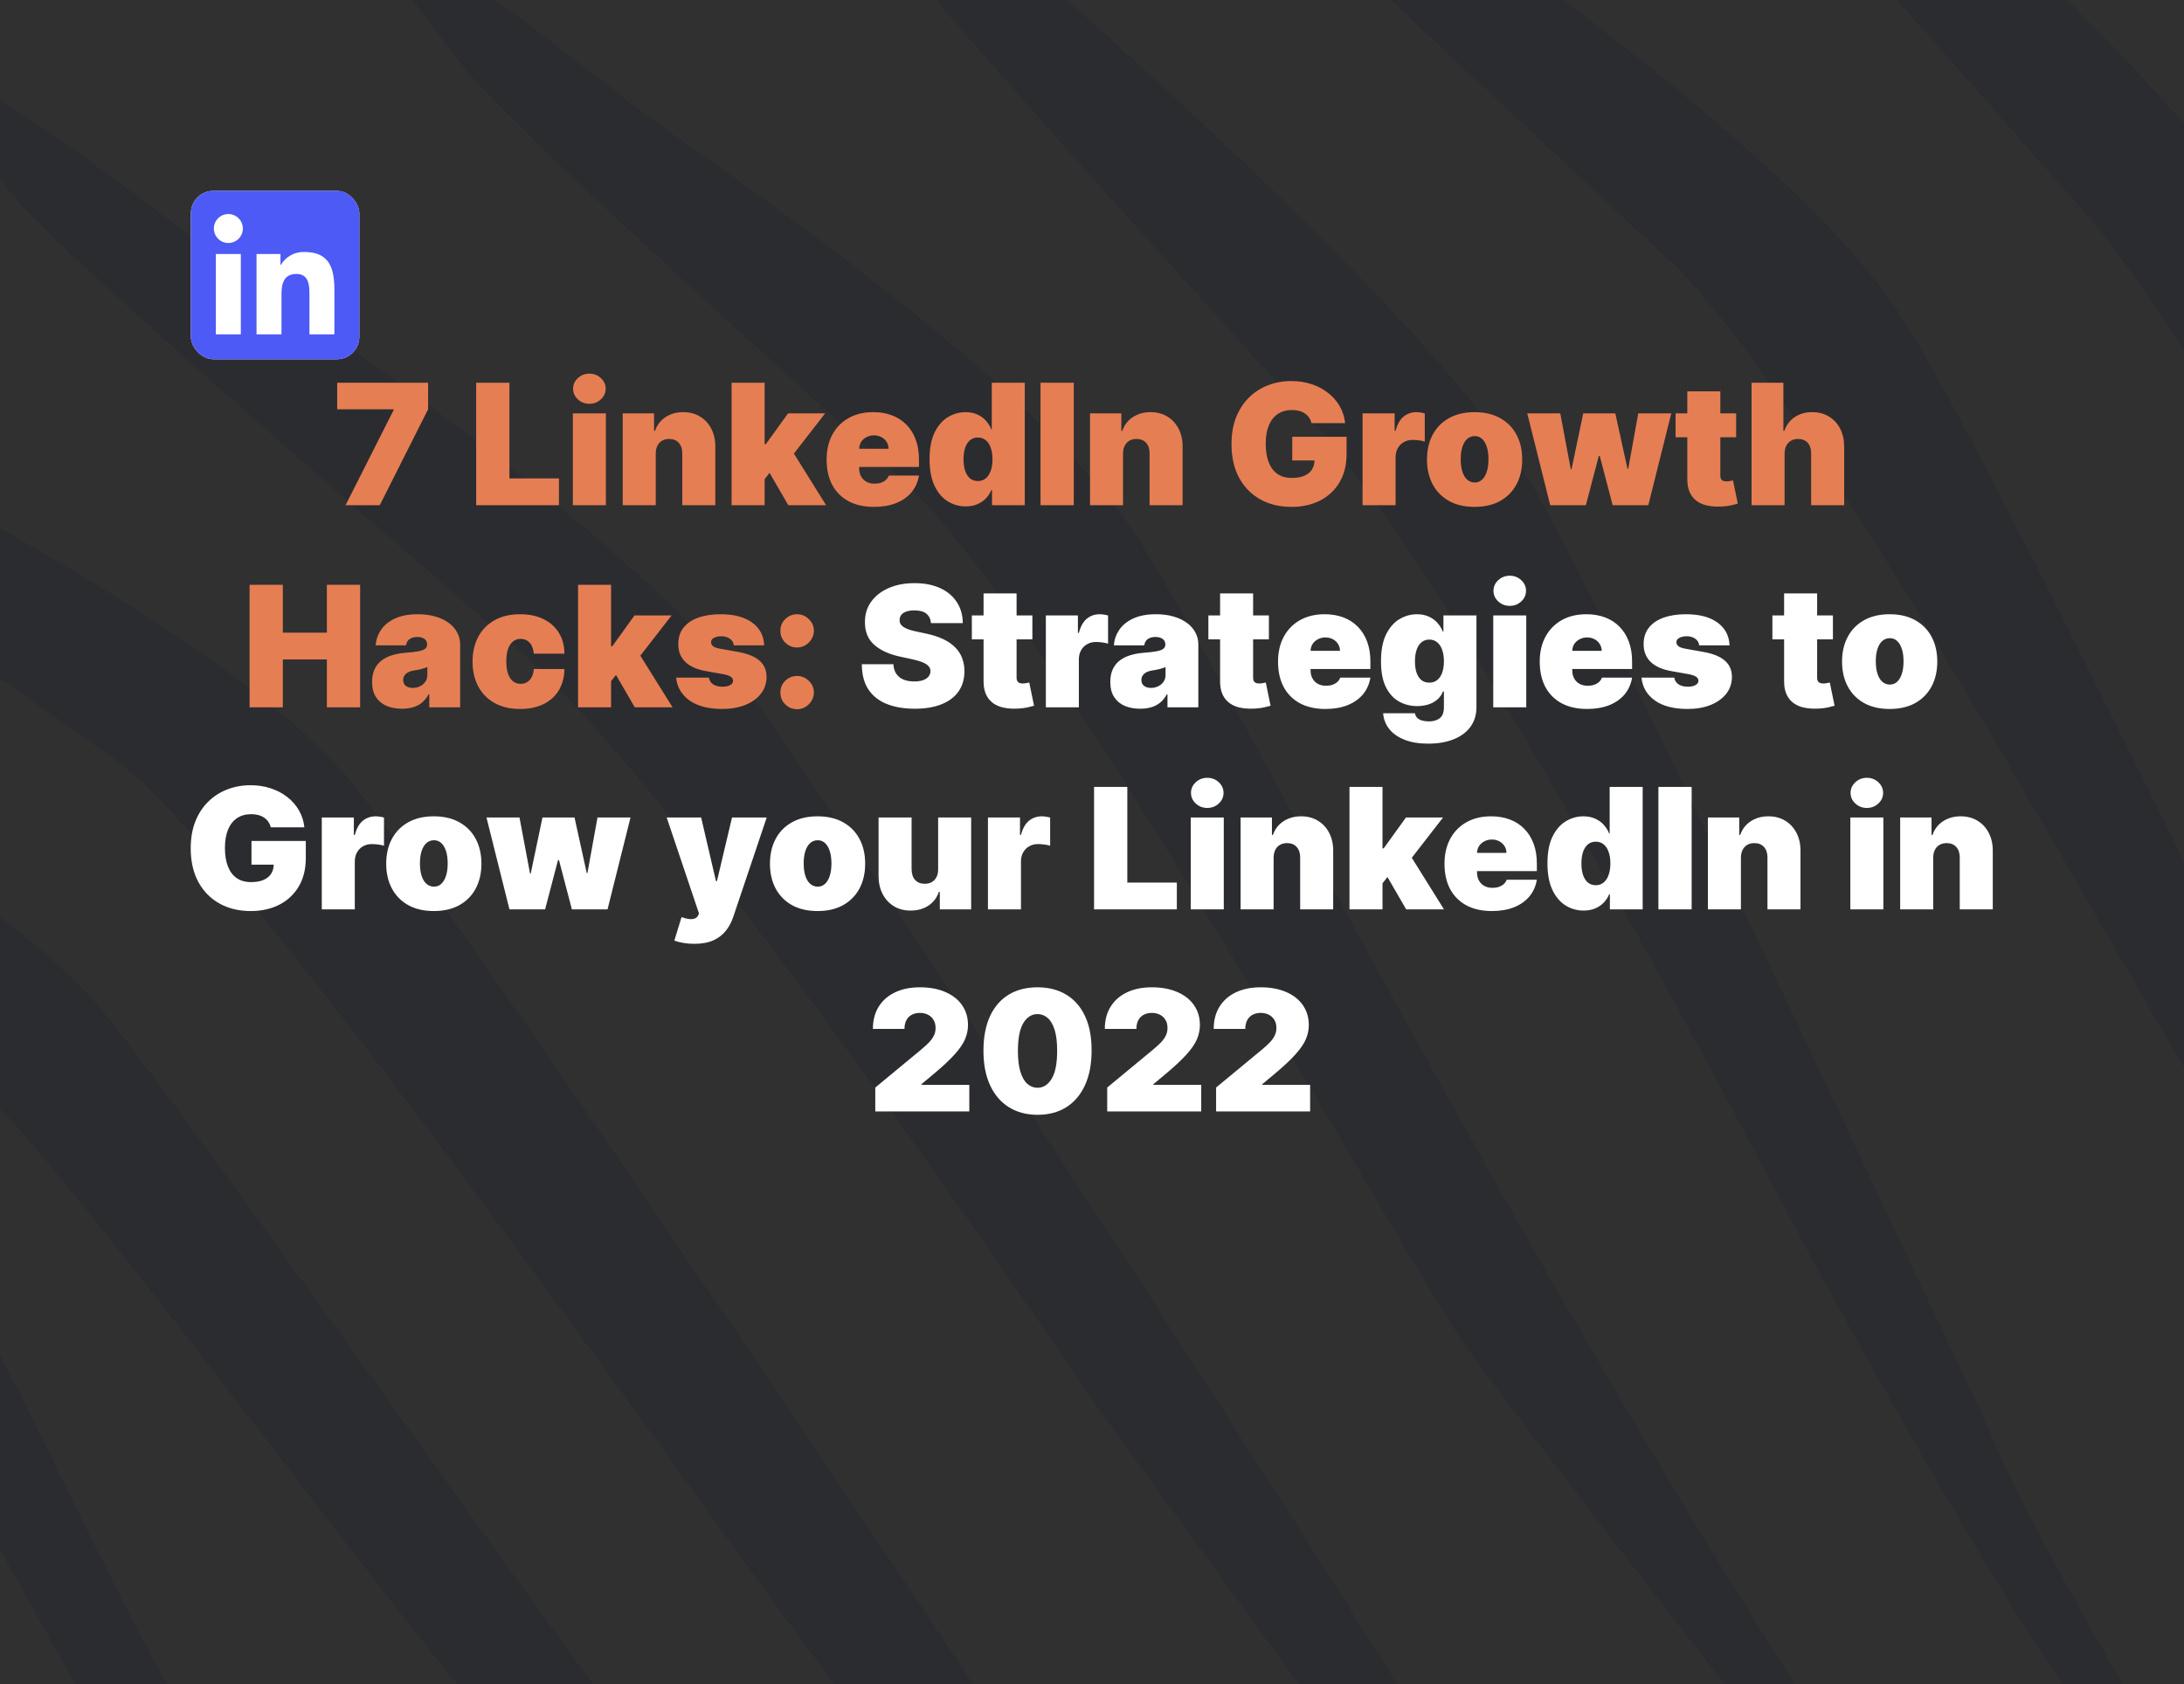 <svg width="389" height="300" viewBox="0 0 389 300" fill="none" xmlns="http://www.w3.org/2000/svg">
<g clip-path="url(#clip0_13_36)">
<rect width="389" height="300" fill="black" fill-opacity="0.81"/>
<path fill-rule="evenodd" clip-rule="evenodd" d="M359.062 23.983L359.068 23.99C363.601 29.121 367.698 33.759 371.078 37.602C377.298 44.675 385.063 56.041 393.411 69.505V27.028C383.579 15.496 371.606 3.188 360.171 -8L330.906 -8C340.575 3.058 350.555 14.354 359.019 23.935L359.039 23.958L359.053 23.974L359.06 23.981L359.062 23.983ZM92.316 115.69C88.516 112.369 83.911 108.365 78.816 103.934C50.974 79.721 8.492 42.777 2.612 35.136C0.275 32.368 -1.741 29.904 -3.46 27.72L-3.46 15.794C5.759 20.946 20.357 31.845 28.43 37.873C30.445 39.377 32.053 40.578 33.071 41.31C34.687 42.474 37.218 44.236 40.446 46.482L40.45 46.485L40.45 46.485L40.45 46.485C62.12 61.566 115.14 98.464 132.989 122.733C147.043 141.842 227.449 264.769 251.879 305L235.083 305C232.108 301.208 196.257 251.831 194.715 249.583C176.727 223.191 119.346 139.306 92.316 115.69ZM16.766 178.333C11.861 172.84 4.754 166.811 -3.513 160.655L-3.513 193.825C7.55 204.594 30.778 234.796 51.624 261.902C65.359 279.761 78.06 296.275 85.565 305L109.245 305C100.429 293.033 87.428 274.926 73.886 256.066L73.886 256.065C49.537 222.153 23.438 185.805 16.766 178.333ZM-4 234.728L-4 268.864L16.176 305H33.11C28.206 298.413 19.621 280.914 11.731 264.831C5.167 251.452 -0.916 239.052 -4 234.728ZM321.616 222.233C306.571 193.636 258.542 102.715 234.223 75.672C230.804 71.869 226.659 67.28 222.072 62.203C201.925 39.9 173.261 8.169 160.185 -7.766L181.521 -7.766C182.248 -7.073 182.858 -6.496 183.331 -6.059C184.812 -4.688 187.139 -2.6 190.106 0.061C210.013 17.916 258.722 61.605 273.856 88.075C284.145 106.072 314.003 169.331 335.053 213.931C342.565 229.845 348.955 243.384 352.934 251.642C358.94 266.651 370.875 287.449 376.979 298.085C379.13 301.834 380.557 304.32 380.745 304.846L371.107 304.846C360.131 292.345 325.396 229.364 321.616 222.233ZM176.707 305C147.427 261.186 74.365 152.436 61.13 137.615C46.998 121.789 18.857 104.614 -3.65 92.027L-3.65 118.212C-1.169 119.966 1.274 121.692 3.652 123.373L3.692 123.401L3.714 123.417L3.73 123.428L3.737 123.433C9.713 127.655 15.281 131.59 20.039 134.977C38.194 147.901 87.02 215.322 122.275 264.003L122.275 264.003L122.276 264.004L122.277 264.005C134.575 280.987 145.221 295.688 152.338 305L176.707 305ZM388.744 152.943L388.744 152.944C390.354 156.187 391.955 159.415 393.542 162.61L393.384 197.516C388.848 190.067 382.567 179.154 375.283 166.498C351.306 124.839 316.458 64.291 297.168 46.221C292.843 42.169 287.777 37.456 282.341 32.397L282.33 32.386L282.327 32.384C268.454 19.476 252.17 4.324 239.626 -7.801L267.944 -7.801C289.679 8.165 323.226 33.842 337.603 54.808C346.457 67.72 368.244 111.628 388.744 152.943ZM145.429 71.558C150.919 76.553 156.036 81.207 160.404 85.208C179.873 103.038 215.322 163.149 239.712 204.508C248.567 219.523 255.965 232.067 260.61 239.218C263.328 243.373 304.453 296.938 311.08 304.846L322.783 304.846C284.74 245.535 252.456 185.996 229.961 144.509C216.472 119.632 206.503 101.247 200.922 93.292C184.332 69.648 142.88 40.219 122.371 25.657C118.241 22.726 114.961 20.397 112.903 18.839C111.902 18.081 110.318 16.839 108.336 15.284C100.344 9.015 85.857 -2.347 76.754 -7.698L68.97 -7.766C70.173 -4.552 74.287 1.603 82.58 11.885C88.123 19.431 120.601 48.974 145.429 71.558Z" fill="#22232D" fill-opacity="0.32"/>
<g filter="url(#filter0_d_13_36)">
<g clip-path="url(#clip1_13_36)">
<rect x="18" y="18" width="30" height="30" rx="4" fill="white"/>
<path d="M43.561 43.562H39.116V36.6C39.116 34.94 39.087 32.803 36.804 32.803C34.489 32.803 34.135 34.612 34.135 36.48V43.561H29.69V29.246H33.957V31.202H34.017C34.887 29.715 36.505 28.826 38.227 28.89C42.732 28.89 43.563 31.853 43.563 35.709L43.561 43.562ZM24.674 27.289C23.25 27.289 22.095 26.135 22.094 24.71C22.094 23.285 23.249 22.13 24.673 22.13C26.098 22.13 27.253 23.285 27.253 24.709C27.253 25.393 26.982 26.049 26.498 26.533C26.015 27.017 25.358 27.289 24.674 27.289ZM26.897 43.562H22.447V29.246H26.897V43.562ZM45.777 18.002H20.213C19.005 17.988 18.015 18.956 18 20.164V45.835C18.014 47.044 19.005 48.012 20.213 48H45.777C46.988 48.015 47.983 47.046 48 45.835V20.163C47.983 18.952 46.988 17.984 45.777 18" fill="#4D5AF6"/>
</g>
</g>
<path d="M61.548 90L70.114 73.04V72.912H60.057V68.182H76.25V72.912L67.642 90H61.548ZM84.812 90V68.182H90.736V85.227H99.557V90H84.812ZM102.036 90V73.636H107.917V90H102.036ZM104.977 71.932C104.181 71.932 103.499 71.669 102.931 71.144C102.363 70.618 102.079 69.986 102.079 69.247C102.079 68.508 102.363 67.876 102.931 67.351C103.499 66.825 104.181 66.562 104.977 66.562C105.779 66.562 106.461 66.825 107.022 67.351C107.59 67.876 107.874 68.508 107.874 69.247C107.874 69.986 107.59 70.618 107.022 71.144C106.461 71.669 105.779 71.932 104.977 71.932ZM116.794 80.796V90H110.913V73.636H116.496V76.747H116.666C117.021 75.71 117.646 74.897 118.541 74.308C119.443 73.718 120.494 73.423 121.695 73.423C122.852 73.423 123.857 73.69 124.71 74.222C125.569 74.748 126.233 75.472 126.702 76.396C127.178 77.319 127.412 78.374 127.405 79.56V90H121.524V80.796C121.531 79.986 121.325 79.35 120.906 78.888C120.494 78.427 119.919 78.196 119.18 78.196C118.697 78.196 118.275 78.303 117.913 78.516C117.558 78.722 117.284 79.02 117.092 79.41C116.901 79.794 116.801 80.256 116.794 80.796ZM135.592 86.122L135.635 79.133H136.402L140.365 73.636H146.97L140.322 82.202H138.66L135.592 86.122ZM130.308 90V68.182H136.189V90H130.308ZM140.407 90L136.657 83.523L140.493 79.347L147.14 90H140.407ZM155.668 90.298C153.921 90.298 152.415 89.965 151.151 89.297C149.894 88.622 148.925 87.656 148.243 86.399C147.568 85.135 147.231 83.622 147.231 81.861C147.231 80.171 147.572 78.693 148.254 77.429C148.935 76.165 149.898 75.181 151.141 74.478C152.384 73.775 153.85 73.423 155.54 73.423C156.776 73.423 157.895 73.615 158.896 73.999C159.898 74.382 160.754 74.94 161.464 75.671C162.174 76.396 162.721 77.276 163.104 78.313C163.488 79.35 163.68 80.519 163.68 81.818V83.182H149.063V79.943H158.268C158.261 79.474 158.14 79.062 157.906 78.707C157.678 78.345 157.369 78.065 156.979 77.866C156.595 77.66 156.158 77.557 155.668 77.557C155.192 77.557 154.756 77.66 154.358 77.866C153.96 78.065 153.641 78.342 153.399 78.697C153.165 79.052 153.04 79.467 153.026 79.943V83.438C153.026 83.963 153.136 84.432 153.357 84.844C153.577 85.256 153.893 85.579 154.305 85.813C154.717 86.048 155.214 86.165 155.796 86.165C156.201 86.165 156.57 86.108 156.904 85.994C157.245 85.881 157.536 85.717 157.778 85.504C158.019 85.284 158.197 85.021 158.31 84.716H163.68C163.495 85.852 163.058 86.84 162.369 87.678C161.68 88.508 160.768 89.155 159.631 89.617C158.502 90.071 157.181 90.298 155.668 90.298ZM172.003 90.213C170.838 90.213 169.765 89.908 168.785 89.297C167.812 88.686 167.031 87.759 166.442 86.516C165.859 85.273 165.568 83.707 165.568 81.818C165.568 79.844 165.873 78.239 166.484 77.003C167.102 75.767 167.898 74.862 168.871 74.286C169.851 73.711 170.881 73.423 171.96 73.423C172.77 73.423 173.48 73.565 174.091 73.849C174.702 74.126 175.213 74.499 175.625 74.968C176.037 75.43 176.349 75.938 176.562 76.492H176.648V68.182H182.528V90H176.69V87.315H176.562C176.335 87.869 176.008 88.367 175.582 88.807C175.163 89.24 174.652 89.585 174.048 89.84C173.452 90.089 172.77 90.213 172.003 90.213ZM174.176 85.696C174.716 85.696 175.177 85.54 175.561 85.227C175.952 84.908 176.25 84.46 176.456 83.885C176.669 83.303 176.775 82.614 176.775 81.818C176.775 81.008 176.669 80.316 176.456 79.741C176.25 79.158 175.952 78.715 175.561 78.409C175.177 78.097 174.716 77.94 174.176 77.94C173.636 77.94 173.175 78.097 172.791 78.409C172.415 78.715 172.123 79.158 171.917 79.741C171.719 80.316 171.619 81.008 171.619 81.818C171.619 82.628 171.719 83.324 171.917 83.906C172.123 84.481 172.415 84.925 172.791 85.238C173.175 85.543 173.636 85.696 174.176 85.696ZM191.253 68.182V90H185.33V68.182H191.253ZM200.026 80.796V90H194.146V73.636H199.728V76.747H199.899C200.254 75.71 200.879 74.897 201.774 74.308C202.676 73.718 203.727 73.423 204.927 73.423C206.085 73.423 207.09 73.69 207.942 74.222C208.801 74.748 209.465 75.472 209.934 76.396C210.41 77.319 210.644 78.374 210.637 79.56V90H204.757V80.796C204.764 79.986 204.558 79.35 204.139 78.888C203.727 78.427 203.151 78.196 202.413 78.196C201.93 78.196 201.507 78.303 201.145 78.516C200.79 78.722 200.517 79.02 200.325 79.41C200.133 79.794 200.034 80.256 200.026 80.796ZM233.601 75.383C233.508 75.007 233.363 74.677 233.164 74.393C232.965 74.102 232.716 73.856 232.418 73.658C232.127 73.452 231.786 73.299 231.395 73.2C231.012 73.093 230.589 73.04 230.128 73.04C229.133 73.04 228.285 73.278 227.581 73.754C226.885 74.229 226.353 74.915 225.983 75.81C225.621 76.704 225.44 77.784 225.44 79.048C225.44 80.327 225.614 81.421 225.962 82.329C226.31 83.239 226.829 83.935 227.518 84.418C228.206 84.901 229.062 85.142 230.085 85.142C230.987 85.142 231.736 85.011 232.333 84.748C232.937 84.485 233.388 84.112 233.686 83.629C233.984 83.146 234.133 82.578 234.133 81.925L235.156 82.031H230.17V77.812H239.844V80.838C239.844 82.827 239.421 84.528 238.576 85.941C237.738 87.347 236.58 88.427 235.103 89.18C233.633 89.925 231.946 90.298 230.042 90.298C227.919 90.298 226.055 89.847 224.449 88.945C222.844 88.043 221.591 86.758 220.689 85.089C219.794 83.42 219.346 81.435 219.346 79.133C219.346 77.329 219.62 75.731 220.167 74.34C220.721 72.947 221.488 71.772 222.468 70.813C223.448 69.847 224.581 69.119 225.866 68.629C227.152 68.132 228.53 67.883 230 67.883C231.292 67.883 232.493 68.068 233.601 68.438C234.716 68.8 235.699 69.318 236.552 69.993C237.411 70.66 238.104 71.452 238.629 72.369C239.155 73.285 239.474 74.29 239.588 75.383H233.601ZM242.691 90V73.636H248.401V76.747H248.571C248.87 75.597 249.342 74.755 249.988 74.222C250.642 73.69 251.405 73.423 252.279 73.423C252.534 73.423 252.787 73.445 253.035 73.487C253.291 73.523 253.536 73.576 253.77 73.647V78.665C253.479 78.565 253.12 78.491 252.694 78.441C252.268 78.391 251.902 78.367 251.597 78.367C251.022 78.367 250.503 78.498 250.042 78.761C249.587 79.016 249.228 79.379 248.966 79.847C248.703 80.309 248.571 80.852 248.571 81.477V90H242.691ZM262.645 90.298C260.869 90.298 259.349 89.947 258.085 89.244C256.821 88.533 255.851 87.546 255.176 86.282C254.502 85.011 254.164 83.537 254.164 81.861C254.164 80.185 254.502 78.715 255.176 77.45C255.851 76.179 256.821 75.192 258.085 74.489C259.349 73.778 260.869 73.423 262.645 73.423C264.42 73.423 265.94 73.778 267.204 74.489C268.468 75.192 269.438 76.179 270.113 77.45C270.787 78.715 271.125 80.185 271.125 81.861C271.125 83.537 270.787 85.011 270.113 86.282C269.438 87.546 268.468 88.533 267.204 89.244C265.94 89.947 264.42 90.298 262.645 90.298ZM262.687 85.952C263.184 85.952 263.614 85.785 263.976 85.451C264.338 85.117 264.619 84.641 264.818 84.023C265.017 83.406 265.116 82.671 265.116 81.818C265.116 80.959 265.017 80.224 264.818 79.613C264.619 78.995 264.338 78.519 263.976 78.185C263.614 77.852 263.184 77.685 262.687 77.685C262.162 77.685 261.711 77.852 261.334 78.185C260.958 78.519 260.67 78.995 260.471 79.613C260.272 80.224 260.173 80.959 260.173 81.818C260.173 82.671 260.272 83.406 260.471 84.023C260.67 84.641 260.958 85.117 261.334 85.451C261.711 85.785 262.162 85.952 262.687 85.952ZM276.116 90L272.025 73.636H277.906L279.781 83.608H279.908L281.996 73.636H287.707L289.88 83.523H290.008L291.798 73.636H297.678L293.587 90H287.238L284.937 81.222H284.766L282.465 90H276.116ZM309.227 73.636V77.898H298.445V73.636H309.227ZM300.533 69.716H306.414V84.737C306.414 84.965 306.453 85.156 306.531 85.312C306.609 85.462 306.73 85.575 306.893 85.653C307.057 85.724 307.266 85.76 307.522 85.76C307.7 85.76 307.906 85.739 308.14 85.696C308.381 85.653 308.559 85.618 308.673 85.59L309.525 89.723C309.262 89.801 308.886 89.897 308.396 90.011C307.913 90.124 307.337 90.199 306.67 90.234C305.32 90.305 304.188 90.167 303.271 89.819C302.355 89.464 301.666 88.906 301.205 88.146C300.743 87.386 300.519 86.435 300.533 85.291V69.716ZM317.858 80.796V90H311.978V68.182H317.645V76.747H317.816C318.185 75.703 318.8 74.89 319.659 74.308C320.518 73.718 321.552 73.423 322.759 73.423C323.917 73.423 324.922 73.686 325.774 74.212C326.633 74.737 327.297 75.462 327.766 76.385C328.242 77.308 328.476 78.367 328.469 79.56V90H322.589V80.796C322.596 79.986 322.393 79.35 321.981 78.888C321.577 78.427 320.998 78.196 320.245 78.196C319.769 78.196 319.35 78.303 318.988 78.516C318.633 78.722 318.356 79.02 318.157 79.41C317.965 79.794 317.866 80.256 317.858 80.796ZM44.456 126V104.182H50.379V112.705H58.22V104.182H64.144V126H58.22V117.477H50.379V126H44.456ZM71.601 126.256C70.557 126.256 69.634 126.085 68.831 125.744C68.036 125.396 67.411 124.871 66.956 124.168C66.501 123.464 66.274 122.57 66.274 121.483C66.274 120.588 66.427 119.825 66.732 119.192C67.038 118.553 67.464 118.031 68.011 117.626C68.558 117.222 69.193 116.913 69.918 116.7C70.649 116.487 71.438 116.348 72.283 116.284C73.199 116.213 73.934 116.128 74.488 116.028C75.049 115.922 75.454 115.776 75.703 115.592C75.951 115.4 76.075 115.148 76.075 114.835V114.793C76.075 114.366 75.912 114.04 75.585 113.812C75.259 113.585 74.84 113.472 74.328 113.472C73.767 113.472 73.309 113.596 72.954 113.844C72.606 114.086 72.396 114.459 72.325 114.963H66.913C66.984 113.969 67.3 113.053 67.862 112.214C68.43 111.369 69.257 110.695 70.344 110.19C71.43 109.679 72.787 109.423 74.413 109.423C75.585 109.423 76.636 109.562 77.567 109.839C78.497 110.109 79.289 110.489 79.943 110.979C80.596 111.462 81.093 112.03 81.434 112.683C81.782 113.33 81.956 114.033 81.956 114.793V126H76.459V123.699H76.331C76.004 124.31 75.607 124.803 75.138 125.18C74.676 125.556 74.147 125.83 73.55 126C72.961 126.17 72.311 126.256 71.601 126.256ZM73.519 122.548C73.966 122.548 74.385 122.456 74.776 122.271C75.173 122.087 75.496 121.82 75.745 121.472C75.994 121.124 76.118 120.702 76.118 120.205V118.841C75.962 118.905 75.795 118.965 75.617 119.022C75.447 119.079 75.262 119.132 75.063 119.182C74.871 119.232 74.666 119.278 74.445 119.32C74.232 119.363 74.009 119.402 73.774 119.438C73.32 119.509 72.947 119.626 72.656 119.789C72.371 119.945 72.159 120.141 72.016 120.375C71.882 120.602 71.814 120.858 71.814 121.142C71.814 121.597 71.974 121.945 72.293 122.186C72.613 122.428 73.021 122.548 73.519 122.548ZM92.649 126.298C90.874 126.298 89.354 125.947 88.09 125.244C86.826 124.533 85.856 123.546 85.181 122.282C84.507 121.011 84.169 119.537 84.169 117.861C84.169 116.185 84.507 114.714 85.181 113.45C85.856 112.179 86.826 111.192 88.09 110.489C89.354 109.778 90.874 109.423 92.649 109.423C94.254 109.423 95.643 109.714 96.815 110.297C97.994 110.872 98.906 111.689 99.553 112.747C100.199 113.798 100.526 115.034 100.533 116.455H95.078C95 115.595 94.752 114.942 94.333 114.494C93.921 114.04 93.388 113.812 92.735 113.812C92.223 113.812 91.776 113.962 91.392 114.26C91.009 114.551 90.71 114.995 90.497 115.592C90.284 116.181 90.178 116.923 90.178 117.818C90.178 118.713 90.284 119.459 90.497 120.055C90.71 120.645 91.009 121.089 91.392 121.387C91.776 121.678 92.223 121.824 92.735 121.824C93.168 121.824 93.551 121.724 93.885 121.526C94.219 121.32 94.489 121.021 94.695 120.631C94.908 120.233 95.036 119.75 95.078 119.182H100.533C100.512 120.624 100.181 121.881 99.542 122.953C98.903 124.018 97.997 124.842 96.826 125.425C95.661 126.007 94.269 126.298 92.649 126.298ZM108.243 122.122L108.286 115.134H109.053L113.016 109.636H119.621L112.973 118.202H111.312L108.243 122.122ZM102.959 126V104.182H108.84V126H102.959ZM113.059 126L109.309 119.523L113.144 115.347L119.792 126H113.059ZM136.11 114.963H130.698C130.67 114.629 130.552 114.342 130.347 114.1C130.141 113.859 129.874 113.674 129.547 113.546C129.228 113.411 128.873 113.344 128.482 113.344C127.978 113.344 127.545 113.436 127.182 113.621C126.82 113.805 126.643 114.068 126.65 114.409C126.643 114.651 126.746 114.874 126.959 115.08C127.179 115.286 127.601 115.446 128.226 115.56L131.55 116.156C133.226 116.462 134.473 116.977 135.29 117.701C136.114 118.418 136.529 119.381 136.536 120.588C136.529 121.753 136.181 122.765 135.492 123.624C134.81 124.477 133.876 125.137 132.69 125.606C131.511 126.067 130.165 126.298 128.653 126.298C126.153 126.298 124.196 125.787 122.783 124.764C121.376 123.741 120.592 122.392 120.428 120.716H126.266C126.344 121.234 126.6 121.636 127.033 121.92C127.474 122.197 128.028 122.335 128.695 122.335C129.235 122.335 129.679 122.243 130.027 122.058C130.382 121.874 130.563 121.611 130.57 121.27C130.563 120.957 130.407 120.709 130.101 120.524C129.803 120.339 129.334 120.19 128.695 120.077L125.797 119.565C124.128 119.274 122.878 118.72 122.047 117.903C121.217 117.087 120.805 116.036 120.812 114.75C120.805 113.614 121.103 112.651 121.707 111.863C122.317 111.067 123.187 110.464 124.317 110.052C125.453 109.633 126.799 109.423 128.354 109.423C130.719 109.423 132.584 109.913 133.947 110.893C135.318 111.874 136.039 113.23 136.11 114.963ZM141.985 126.341C141.161 126.341 140.455 126.053 139.865 125.478C139.283 124.896 138.995 124.189 139.002 123.358C138.995 122.548 139.283 121.856 139.865 121.281C140.455 120.705 141.161 120.418 141.985 120.418C142.767 120.418 143.456 120.705 144.052 121.281C144.656 121.856 144.961 122.548 144.968 123.358C144.961 123.912 144.816 124.416 144.532 124.871C144.255 125.318 143.892 125.677 143.445 125.947C142.997 126.21 142.511 126.341 141.985 126.341ZM141.985 115.347C141.161 115.347 140.455 115.059 139.865 114.484C139.283 113.901 138.995 113.195 139.002 112.364C138.995 111.554 139.283 110.862 139.865 110.286C140.455 109.711 141.161 109.423 141.985 109.423C142.767 109.423 143.456 109.711 144.052 110.286C144.656 110.862 144.961 111.554 144.968 112.364C144.961 112.918 144.816 113.422 144.532 113.876C144.255 114.324 143.892 114.683 143.445 114.952C142.997 115.215 142.511 115.347 141.985 115.347Z" fill="#E67E54"/>
<path d="M165.817 111C165.76 110.29 165.494 109.736 165.018 109.338C164.549 108.94 163.835 108.741 162.877 108.741C162.266 108.741 161.765 108.816 161.375 108.965C160.991 109.107 160.707 109.303 160.522 109.551C160.338 109.8 160.242 110.084 160.235 110.403C160.22 110.666 160.267 110.904 160.373 111.117C160.487 111.323 160.664 111.511 160.906 111.682C161.147 111.845 161.456 111.994 161.833 112.129C162.209 112.264 162.657 112.385 163.175 112.491L164.965 112.875C166.172 113.131 167.206 113.468 168.065 113.887C168.924 114.306 169.627 114.8 170.174 115.368C170.721 115.929 171.122 116.561 171.378 117.264C171.641 117.967 171.776 118.734 171.783 119.565C171.776 121 171.417 122.214 170.707 123.209C169.997 124.203 168.981 124.96 167.66 125.478C166.346 125.996 164.766 126.256 162.919 126.256C161.023 126.256 159.368 125.975 157.955 125.414C156.549 124.853 155.455 123.99 154.674 122.825C153.899 121.653 153.509 120.155 153.502 118.33H159.127C159.162 118.997 159.329 119.558 159.627 120.013C159.926 120.467 160.345 120.812 160.884 121.046C161.431 121.281 162.081 121.398 162.834 121.398C163.466 121.398 163.995 121.32 164.421 121.163C164.848 121.007 165.171 120.79 165.391 120.513C165.611 120.237 165.725 119.92 165.732 119.565C165.725 119.232 165.615 118.94 165.402 118.692C165.196 118.436 164.855 118.209 164.379 118.01C163.903 117.804 163.26 117.612 162.451 117.435L160.277 116.966C158.345 116.547 156.822 115.847 155.707 114.867C154.599 113.88 154.049 112.534 154.056 110.83C154.049 109.445 154.418 108.234 155.164 107.197C155.916 106.153 156.957 105.339 158.285 104.757C159.62 104.175 161.151 103.884 162.877 103.884C164.638 103.884 166.161 104.178 167.447 104.768C168.733 105.357 169.723 106.188 170.419 107.261C171.122 108.326 171.478 109.572 171.485 111H165.817ZM183.88 109.636V113.898H173.099V109.636H183.88ZM175.187 105.716H181.067V120.737C181.067 120.964 181.106 121.156 181.185 121.312C181.263 121.462 181.383 121.575 181.547 121.653C181.71 121.724 181.92 121.76 182.175 121.76C182.353 121.76 182.559 121.739 182.793 121.696C183.035 121.653 183.212 121.618 183.326 121.589L184.178 125.723C183.915 125.801 183.539 125.897 183.049 126.011C182.566 126.124 181.991 126.199 181.323 126.234C179.974 126.305 178.841 126.167 177.925 125.819C177.008 125.464 176.32 124.906 175.858 124.146C175.396 123.386 175.172 122.435 175.187 121.291V105.716ZM186.28 126V109.636H191.99V112.747H192.16C192.459 111.597 192.931 110.755 193.577 110.222C194.231 109.69 194.994 109.423 195.868 109.423C196.123 109.423 196.375 109.445 196.624 109.487C196.88 109.523 197.125 109.576 197.359 109.647V114.665C197.068 114.565 196.709 114.491 196.283 114.441C195.857 114.391 195.491 114.366 195.186 114.366C194.611 114.366 194.092 114.498 193.63 114.761C193.176 115.016 192.817 115.379 192.554 115.847C192.292 116.309 192.16 116.852 192.16 117.477V126H186.28ZM203.085 126.256C202.041 126.256 201.118 126.085 200.315 125.744C199.52 125.396 198.895 124.871 198.44 124.168C197.986 123.464 197.759 122.57 197.759 121.483C197.759 120.588 197.911 119.825 198.217 119.192C198.522 118.553 198.948 118.031 199.495 117.626C200.042 117.222 200.678 116.913 201.402 116.7C202.134 116.487 202.922 116.348 203.767 116.284C204.683 116.213 205.418 116.128 205.972 116.028C206.533 115.922 206.938 115.776 207.187 115.592C207.435 115.4 207.56 115.148 207.56 114.835V114.793C207.56 114.366 207.396 114.04 207.07 113.812C206.743 113.585 206.324 113.472 205.813 113.472C205.252 113.472 204.793 113.596 204.438 113.844C204.09 114.086 203.881 114.459 203.81 114.963H198.398C198.469 113.969 198.785 113.053 199.346 112.214C199.914 111.369 200.742 110.695 201.828 110.19C202.915 109.679 204.271 109.423 205.898 109.423C207.07 109.423 208.121 109.562 209.051 109.839C209.982 110.109 210.774 110.489 211.427 110.979C212.08 111.462 212.578 112.03 212.918 112.683C213.266 113.33 213.44 114.033 213.44 114.793V126H207.943V123.699H207.815C207.489 124.31 207.091 124.803 206.622 125.18C206.161 125.556 205.631 125.83 205.035 126C204.445 126.17 203.796 126.256 203.085 126.256ZM205.003 122.548C205.45 122.548 205.869 122.456 206.26 122.271C206.658 122.087 206.981 121.82 207.229 121.472C207.478 121.124 207.602 120.702 207.602 120.205V118.841C207.446 118.905 207.279 118.965 207.102 119.022C206.931 119.079 206.747 119.132 206.548 119.182C206.356 119.232 206.15 119.278 205.93 119.32C205.717 119.363 205.493 119.402 205.259 119.438C204.804 119.509 204.431 119.626 204.14 119.789C203.856 119.945 203.643 120.141 203.501 120.375C203.366 120.602 203.298 120.858 203.298 121.142C203.298 121.597 203.458 121.945 203.778 122.186C204.097 122.428 204.506 122.548 205.003 122.548ZM226.009 109.636V113.898H215.228V109.636H226.009ZM217.316 105.716H223.196V120.737C223.196 120.964 223.235 121.156 223.313 121.312C223.392 121.462 223.512 121.575 223.676 121.653C223.839 121.724 224.049 121.76 224.304 121.76C224.482 121.76 224.688 121.739 224.922 121.696C225.164 121.653 225.341 121.618 225.455 121.589L226.307 125.723C226.044 125.801 225.668 125.897 225.178 126.011C224.695 126.124 224.12 126.199 223.452 126.234C222.103 126.305 220.97 126.167 220.054 125.819C219.137 125.464 218.448 124.906 217.987 124.146C217.525 123.386 217.301 122.435 217.316 121.291V105.716ZM236.074 126.298C234.326 126.298 232.821 125.964 231.557 125.297C230.299 124.622 229.33 123.656 228.648 122.399C227.973 121.135 227.636 119.622 227.636 117.861C227.636 116.17 227.977 114.693 228.659 113.429C229.341 112.165 230.303 111.181 231.546 110.478C232.789 109.775 234.255 109.423 235.946 109.423C237.182 109.423 238.3 109.615 239.302 109.999C240.303 110.382 241.159 110.94 241.869 111.671C242.579 112.396 243.126 113.276 243.51 114.313C243.893 115.35 244.085 116.518 244.085 117.818V119.182H229.468V115.943H238.673C238.666 115.474 238.545 115.062 238.311 114.707C238.084 114.345 237.775 114.065 237.384 113.866C237 113.66 236.564 113.557 236.074 113.557C235.598 113.557 235.161 113.66 234.763 113.866C234.366 114.065 234.046 114.342 233.804 114.697C233.57 115.052 233.446 115.467 233.432 115.943V119.438C233.432 119.963 233.542 120.432 233.762 120.844C233.982 121.256 234.298 121.579 234.71 121.813C235.122 122.048 235.619 122.165 236.201 122.165C236.606 122.165 236.976 122.108 237.309 121.994C237.65 121.881 237.941 121.717 238.183 121.504C238.424 121.284 238.602 121.021 238.716 120.716H244.085C243.9 121.852 243.464 122.839 242.775 123.678C242.086 124.509 241.173 125.155 240.037 125.616C238.907 126.071 237.586 126.298 236.074 126.298ZM254.368 132.477C252.728 132.477 251.321 132.243 250.149 131.774C248.985 131.312 248.079 130.673 247.433 129.857C246.794 129.047 246.435 128.116 246.357 127.065H252.024C252.081 127.413 252.223 127.694 252.451 127.907C252.678 128.12 252.969 128.273 253.324 128.365C253.686 128.464 254.091 128.514 254.539 128.514C255.299 128.514 255.927 128.33 256.424 127.96C256.929 127.591 257.181 126.923 257.181 125.957V123.188H257.01C256.797 123.741 256.47 124.214 256.03 124.604C255.59 124.988 255.061 125.283 254.443 125.489C253.825 125.687 253.147 125.787 252.408 125.787C251.243 125.787 250.171 125.517 249.191 124.977C248.218 124.437 247.436 123.582 246.847 122.41C246.264 121.238 245.973 119.707 245.973 117.818C245.973 115.844 246.279 114.239 246.889 113.003C247.507 111.767 248.303 110.862 249.276 110.286C250.256 109.711 251.286 109.423 252.365 109.423C253.175 109.423 253.885 109.565 254.496 109.849C255.107 110.126 255.618 110.499 256.03 110.968C256.442 111.43 256.755 111.937 256.968 112.491H257.095V109.636H262.976V125.957C262.976 127.342 262.617 128.518 261.9 129.484C261.19 130.457 260.188 131.199 258.896 131.71C257.603 132.222 256.094 132.477 254.368 132.477ZM254.581 121.611C255.121 121.611 255.583 121.462 255.966 121.163C256.357 120.858 256.655 120.425 256.861 119.864C257.074 119.295 257.181 118.614 257.181 117.818C257.181 117.009 257.074 116.316 256.861 115.741C256.655 115.158 256.357 114.714 255.966 114.409C255.583 114.097 255.121 113.94 254.581 113.94C254.041 113.94 253.58 114.097 253.196 114.409C252.82 114.714 252.529 115.158 252.323 115.741C252.124 116.316 252.024 117.009 252.024 117.818C252.024 118.628 252.124 119.317 252.323 119.885C252.529 120.446 252.82 120.876 253.196 121.174C253.58 121.465 254.041 121.611 254.581 121.611ZM265.967 126V109.636H271.848V126H265.967ZM268.907 107.932C268.112 107.932 267.43 107.669 266.862 107.143C266.294 106.618 266.01 105.986 266.01 105.247C266.01 104.509 266.294 103.876 266.862 103.351C267.43 102.825 268.112 102.562 268.907 102.562C269.71 102.562 270.392 102.825 270.953 103.351C271.521 103.876 271.805 104.509 271.805 105.247C271.805 105.986 271.521 106.618 270.953 107.143C270.392 107.669 269.71 107.932 268.907 107.932ZM282.685 126.298C280.938 126.298 279.432 125.964 278.168 125.297C276.911 124.622 275.941 123.656 275.259 122.399C274.585 121.135 274.247 119.622 274.247 117.861C274.247 116.17 274.588 114.693 275.27 113.429C275.952 112.165 276.914 111.181 278.157 110.478C279.4 109.775 280.867 109.423 282.557 109.423C283.793 109.423 284.911 109.615 285.913 109.999C286.914 110.382 287.77 110.94 288.48 111.671C289.191 112.396 289.737 113.276 290.121 114.313C290.505 115.35 290.696 116.518 290.696 117.818V119.182H276.08V115.943H285.284C285.277 115.474 285.157 115.062 284.922 114.707C284.695 114.345 284.386 114.065 283.995 113.866C283.612 113.66 283.175 113.557 282.685 113.557C282.209 113.557 281.772 113.66 281.375 113.866C280.977 114.065 280.657 114.342 280.416 114.697C280.181 115.052 280.057 115.467 280.043 115.943V119.438C280.043 119.963 280.153 120.432 280.373 120.844C280.593 121.256 280.909 121.579 281.321 121.813C281.733 122.048 282.23 122.165 282.813 122.165C283.218 122.165 283.587 122.108 283.921 121.994C284.262 121.881 284.553 121.717 284.794 121.504C285.036 121.284 285.213 121.021 285.327 120.716H290.696C290.512 121.852 290.075 122.839 289.386 123.678C288.697 124.509 287.784 125.155 286.648 125.616C285.519 126.071 284.198 126.298 282.685 126.298ZM308.053 114.963H302.641C302.613 114.629 302.496 114.342 302.29 114.1C302.084 113.859 301.818 113.674 301.491 113.546C301.171 113.411 300.816 113.344 300.426 113.344C299.921 113.344 299.488 113.436 299.126 113.621C298.764 113.805 298.586 114.068 298.593 114.409C298.586 114.651 298.689 114.874 298.902 115.08C299.122 115.286 299.545 115.446 300.17 115.56L303.494 116.156C305.17 116.462 306.416 116.977 307.233 117.701C308.057 118.418 308.472 119.381 308.479 120.588C308.472 121.753 308.124 122.765 307.435 123.624C306.754 124.477 305.82 125.137 304.634 125.606C303.455 126.067 302.109 126.298 300.596 126.298C298.096 126.298 296.139 125.787 294.726 124.764C293.32 123.741 292.535 122.392 292.372 120.716H298.21C298.288 121.234 298.543 121.636 298.977 121.92C299.417 122.197 299.971 122.335 300.639 122.335C301.178 122.335 301.622 122.243 301.97 122.058C302.325 121.874 302.506 121.611 302.514 121.27C302.506 120.957 302.35 120.709 302.045 120.524C301.747 120.339 301.278 120.19 300.639 120.077L297.741 119.565C296.072 119.274 294.822 118.72 293.991 117.903C293.16 117.087 292.748 116.036 292.755 114.75C292.748 113.614 293.046 112.651 293.65 111.863C294.261 111.067 295.131 110.464 296.26 110.052C297.396 109.633 298.742 109.423 300.298 109.423C302.663 109.423 304.527 109.913 305.891 110.893C307.261 111.874 307.982 113.23 308.053 114.963ZM326.468 109.636V113.898H315.687V109.636H326.468ZM317.775 105.716H323.655V120.737C323.655 120.964 323.694 121.156 323.772 121.312C323.851 121.462 323.971 121.575 324.135 121.653C324.298 121.724 324.508 121.76 324.763 121.76C324.941 121.76 325.147 121.739 325.381 121.696C325.623 121.653 325.8 121.618 325.914 121.589L326.766 125.723C326.503 125.801 326.127 125.897 325.637 126.011C325.154 126.124 324.579 126.199 323.911 126.234C322.562 126.305 321.429 126.167 320.513 125.819C319.596 125.464 318.907 124.906 318.446 124.146C317.984 123.386 317.76 122.435 317.775 121.291V105.716ZM336.575 126.298C334.8 126.298 333.28 125.947 332.016 125.244C330.751 124.533 329.782 123.546 329.107 122.282C328.432 121.011 328.095 119.537 328.095 117.861C328.095 116.185 328.432 114.714 329.107 113.45C329.782 112.179 330.751 111.192 332.016 110.489C333.28 109.778 334.8 109.423 336.575 109.423C338.351 109.423 339.871 109.778 341.135 110.489C342.399 111.192 343.369 112.179 344.043 113.45C344.718 114.714 345.055 116.185 345.055 117.861C345.055 119.537 344.718 121.011 344.043 122.282C343.369 123.546 342.399 124.533 341.135 125.244C339.871 125.947 338.351 126.298 336.575 126.298ZM336.618 121.952C337.115 121.952 337.545 121.785 337.907 121.451C338.269 121.117 338.55 120.641 338.748 120.023C338.947 119.406 339.047 118.67 339.047 117.818C339.047 116.959 338.947 116.224 338.748 115.613C338.55 114.995 338.269 114.519 337.907 114.185C337.545 113.852 337.115 113.685 336.618 113.685C336.092 113.685 335.641 113.852 335.265 114.185C334.888 114.519 334.601 114.995 334.402 115.613C334.203 116.224 334.104 116.959 334.104 117.818C334.104 118.67 334.203 119.406 334.402 120.023C334.601 120.641 334.888 121.117 335.265 121.451C335.641 121.785 336.092 121.952 336.618 121.952ZM48.225 147.384C48.132 147.007 47.987 146.677 47.788 146.393C47.589 146.102 47.34 145.857 47.042 145.658C46.751 145.452 46.41 145.299 46.019 145.2C45.636 145.093 45.213 145.04 44.752 145.04C43.757 145.04 42.909 145.278 42.206 145.754C41.51 146.229 40.977 146.915 40.608 147.81C40.245 148.705 40.064 149.784 40.064 151.048C40.064 152.327 40.238 153.42 40.586 154.33C40.934 155.239 41.453 155.935 42.142 156.418C42.831 156.901 43.686 157.142 44.709 157.142C45.611 157.142 46.36 157.011 46.957 156.748C47.561 156.485 48.012 156.112 48.31 155.629C48.608 155.146 48.757 154.578 48.757 153.925L49.78 154.031H44.794V149.812H54.468V152.838C54.468 154.827 54.045 156.528 53.2 157.941C52.362 159.347 51.204 160.427 49.727 161.18C48.257 161.925 46.57 162.298 44.666 162.298C42.543 162.298 40.678 161.847 39.073 160.945C37.468 160.043 36.215 158.758 35.313 157.089C34.418 155.42 33.97 153.435 33.97 151.134C33.97 149.33 34.244 147.732 34.791 146.339C35.345 144.947 36.112 143.772 37.092 142.813C38.072 141.847 39.205 141.119 40.49 140.629C41.776 140.132 43.154 139.884 44.624 139.884C45.916 139.884 47.117 140.068 48.225 140.438C49.34 140.8 50.323 141.318 51.176 141.993C52.035 142.661 52.727 143.452 53.253 144.369C53.779 145.285 54.098 146.29 54.212 147.384H48.225ZM57.315 162V145.636H63.025V148.747H63.195C63.494 147.597 63.966 146.755 64.612 146.222C65.266 145.69 66.029 145.423 66.903 145.423C67.159 145.423 67.411 145.445 67.659 145.487C67.915 145.523 68.16 145.576 68.394 145.647V150.665C68.103 150.565 67.744 150.491 67.318 150.441C66.892 150.391 66.526 150.366 66.221 150.366C65.646 150.366 65.127 150.498 64.666 150.761C64.211 151.016 63.852 151.379 63.59 151.847C63.327 152.309 63.195 152.852 63.195 153.477V162H57.315ZM77.269 162.298C75.493 162.298 73.973 161.947 72.709 161.244C71.445 160.533 70.475 159.546 69.8 158.282C69.126 157.011 68.788 155.537 68.788 153.861C68.788 152.185 69.126 150.714 69.8 149.45C70.475 148.179 71.445 147.192 72.709 146.489C73.973 145.778 75.493 145.423 77.269 145.423C79.044 145.423 80.564 145.778 81.828 146.489C83.092 147.192 84.062 148.179 84.737 149.45C85.411 150.714 85.749 152.185 85.749 153.861C85.749 155.537 85.411 157.011 84.737 158.282C84.062 159.546 83.092 160.533 81.828 161.244C80.564 161.947 79.044 162.298 77.269 162.298ZM77.311 157.952C77.808 157.952 78.238 157.785 78.6 157.451C78.962 157.117 79.243 156.641 79.442 156.023C79.641 155.406 79.74 154.67 79.74 153.818C79.74 152.959 79.641 152.224 79.442 151.613C79.243 150.995 78.962 150.519 78.6 150.185C78.238 149.852 77.808 149.685 77.311 149.685C76.786 149.685 76.335 149.852 75.958 150.185C75.582 150.519 75.294 150.995 75.095 151.613C74.896 152.224 74.797 152.959 74.797 153.818C74.797 154.67 74.896 155.406 75.095 156.023C75.294 156.641 75.582 157.117 75.958 157.451C76.335 157.785 76.786 157.952 77.311 157.952ZM90.74 162L86.649 145.636H92.53L94.405 155.608H94.532L96.621 145.636H102.331L104.504 155.523H104.632L106.422 145.636H112.302L108.211 162H101.862L99.561 153.222H99.39L97.089 162H90.74ZM123.648 168.136C122.973 168.136 122.331 168.083 121.72 167.977C121.109 167.877 120.573 167.739 120.111 167.561L121.39 163.385C121.873 163.555 122.313 163.665 122.711 163.715C123.116 163.765 123.46 163.737 123.744 163.63C124.035 163.523 124.245 163.321 124.373 163.023L124.5 162.724L118.748 145.636H124.884L127.526 156.972H127.696L130.381 145.636H136.56L130.594 163.364C130.296 164.266 129.863 165.075 129.294 165.793C128.733 166.517 127.995 167.089 127.079 167.508C126.162 167.927 125.019 168.136 123.648 168.136ZM145.618 162.298C143.843 162.298 142.323 161.947 141.059 161.244C139.794 160.533 138.825 159.546 138.15 158.282C137.475 157.011 137.138 155.537 137.138 153.861C137.138 152.185 137.475 150.714 138.15 149.45C138.825 148.179 139.794 147.192 141.059 146.489C142.323 145.778 143.843 145.423 145.618 145.423C147.394 145.423 148.914 145.778 150.178 146.489C151.442 147.192 152.411 148.179 153.086 149.45C153.761 150.714 154.098 152.185 154.098 153.861C154.098 155.537 153.761 157.011 153.086 158.282C152.411 159.546 151.442 160.533 150.178 161.244C148.914 161.947 147.394 162.298 145.618 162.298ZM145.661 157.952C146.158 157.952 146.588 157.785 146.95 157.451C147.312 157.117 147.593 156.641 147.791 156.023C147.99 155.406 148.09 154.67 148.09 153.818C148.09 152.959 147.99 152.224 147.791 151.613C147.593 150.995 147.312 150.519 146.95 150.185C146.588 149.852 146.158 149.685 145.661 149.685C145.135 149.685 144.684 149.852 144.308 150.185C143.931 150.519 143.644 150.995 143.445 151.613C143.246 152.224 143.147 152.959 143.147 153.818C143.147 154.67 143.246 155.406 143.445 156.023C143.644 156.641 143.931 157.117 144.308 157.451C144.684 157.785 145.135 157.952 145.661 157.952ZM167.095 154.841V145.636H172.976V162H167.394V158.889H167.223C166.868 159.933 166.247 160.75 165.359 161.339C164.471 161.922 163.416 162.213 162.195 162.213C161.051 162.213 160.05 161.95 159.191 161.425C158.338 160.899 157.674 160.175 157.198 159.251C156.73 158.328 156.492 157.27 156.485 156.077V145.636H162.365V154.841C162.372 155.651 162.578 156.286 162.983 156.748C163.395 157.21 163.97 157.44 164.709 157.44C165.199 157.44 165.622 157.337 165.977 157.131C166.339 156.918 166.616 156.62 166.808 156.237C167.007 155.846 167.103 155.381 167.095 154.841ZM175.967 162V145.636H181.677V148.747H181.848C182.146 147.597 182.618 146.755 183.265 146.222C183.918 145.69 184.682 145.423 185.555 145.423C185.811 145.423 186.063 145.445 186.312 145.487C186.567 145.523 186.812 145.576 187.047 145.647V150.665C186.755 150.565 186.397 150.491 185.971 150.441C185.544 150.391 185.179 150.366 184.873 150.366C184.298 150.366 183.78 150.498 183.318 150.761C182.863 151.016 182.505 151.379 182.242 151.847C181.979 152.309 181.848 152.852 181.848 153.477V162H175.967ZM194.866 162V140.182H200.79V157.227H209.611V162H194.866ZM212.09 162V145.636H217.971V162H212.09ZM215.03 143.932C214.235 143.932 213.553 143.669 212.985 143.143C212.417 142.618 212.133 141.986 212.133 141.247C212.133 140.509 212.417 139.876 212.985 139.351C213.553 138.825 214.235 138.562 215.03 138.562C215.833 138.562 216.515 138.825 217.076 139.351C217.644 139.876 217.928 140.509 217.928 141.247C217.928 141.986 217.644 142.618 217.076 143.143C216.515 143.669 215.833 143.932 215.03 143.932ZM226.848 152.795V162H220.967V145.636H226.549V148.747H226.72C227.075 147.71 227.7 146.897 228.595 146.308C229.497 145.718 230.548 145.423 231.748 145.423C232.906 145.423 233.911 145.69 234.763 146.222C235.623 146.748 236.287 147.472 236.755 148.396C237.231 149.319 237.466 150.374 237.459 151.56V162H231.578V152.795C231.585 151.986 231.379 151.35 230.96 150.888C230.548 150.427 229.973 150.196 229.234 150.196C228.751 150.196 228.329 150.303 227.966 150.516C227.611 150.722 227.338 151.02 227.146 151.411C226.954 151.794 226.855 152.256 226.848 152.795ZM245.646 158.122L245.688 151.134H246.455L250.418 145.636H257.024L250.376 154.202H248.714L245.646 158.122ZM240.362 162V140.182H246.242V162H240.362ZM250.461 162L246.711 155.523L250.546 151.347L257.194 162H250.461ZM265.722 162.298C263.975 162.298 262.469 161.964 261.205 161.297C259.948 160.622 258.978 159.656 258.297 158.399C257.622 157.135 257.285 155.622 257.285 153.861C257.285 152.17 257.625 150.693 258.307 149.429C258.989 148.165 259.951 147.181 261.194 146.478C262.437 145.775 263.904 145.423 265.594 145.423C266.83 145.423 267.949 145.615 268.95 145.999C269.951 146.382 270.807 146.94 271.517 147.671C272.228 148.396 272.775 149.276 273.158 150.313C273.542 151.35 273.733 152.518 273.733 153.818V155.182H259.117V151.943H268.321C268.314 151.474 268.194 151.062 267.959 150.707C267.732 150.345 267.423 150.065 267.032 149.866C266.649 149.66 266.212 149.557 265.722 149.557C265.246 149.557 264.809 149.66 264.412 149.866C264.014 150.065 263.694 150.342 263.453 150.697C263.218 151.052 263.094 151.467 263.08 151.943V155.438C263.08 155.963 263.19 156.432 263.41 156.844C263.63 157.256 263.946 157.579 264.358 157.813C264.77 158.048 265.267 158.165 265.85 158.165C266.255 158.165 266.624 158.108 266.958 157.994C267.299 157.881 267.59 157.717 267.831 157.504C268.073 157.284 268.25 157.021 268.364 156.716H273.733C273.549 157.852 273.112 158.839 272.423 159.678C271.734 160.509 270.821 161.155 269.685 161.616C268.556 162.071 267.235 162.298 265.722 162.298ZM282.056 162.213C280.892 162.213 279.819 161.908 278.839 161.297C277.866 160.686 277.085 159.759 276.495 158.516C275.913 157.273 275.622 155.707 275.622 153.818C275.622 151.844 275.927 150.239 276.538 149.003C277.156 147.767 277.951 146.862 278.924 146.286C279.904 145.711 280.934 145.423 282.014 145.423C282.823 145.423 283.534 145.565 284.144 145.849C284.755 146.126 285.267 146.499 285.679 146.968C286.09 147.43 286.403 147.937 286.616 148.491H286.701V140.182H292.582V162H286.744V159.315H286.616C286.389 159.869 286.062 160.366 285.636 160.807C285.217 161.24 284.706 161.585 284.102 161.84C283.505 162.089 282.823 162.213 282.056 162.213ZM284.23 157.696C284.769 157.696 285.231 157.54 285.615 157.227C286.005 156.908 286.304 156.46 286.509 155.885C286.723 155.303 286.829 154.614 286.829 153.818C286.829 153.009 286.723 152.316 286.509 151.741C286.304 151.158 286.005 150.714 285.615 150.409C285.231 150.097 284.769 149.94 284.23 149.94C283.69 149.94 283.228 150.097 282.845 150.409C282.468 150.714 282.177 151.158 281.971 151.741C281.772 152.316 281.673 153.009 281.673 153.818C281.673 154.628 281.772 155.324 281.971 155.906C282.177 156.482 282.468 156.925 282.845 157.238C283.228 157.543 283.69 157.696 284.23 157.696ZM301.307 140.182V162H295.384V140.182H301.307ZM310.08 152.795V162H304.199V145.636H309.782V148.747H309.952C310.307 147.71 310.932 146.897 311.827 146.308C312.729 145.718 313.78 145.423 314.981 145.423C316.138 145.423 317.143 145.69 317.996 146.222C318.855 146.748 319.519 147.472 319.988 148.396C320.464 149.319 320.698 150.374 320.691 151.56V162H314.81V152.795C314.817 151.986 314.611 151.35 314.192 150.888C313.78 150.427 313.205 150.196 312.467 150.196C311.984 150.196 311.561 150.303 311.199 150.516C310.844 150.722 310.57 151.02 310.378 151.411C310.187 151.794 310.087 152.256 310.08 152.795ZM329.571 162V145.636H335.451V162H329.571ZM332.511 143.932C331.715 143.932 331.034 143.669 330.465 143.143C329.897 142.618 329.613 141.986 329.613 141.247C329.613 140.509 329.897 139.876 330.465 139.351C331.034 138.825 331.715 138.562 332.511 138.562C333.313 138.562 333.995 138.825 334.556 139.351C335.125 139.876 335.409 140.509 335.409 141.247C335.409 141.986 335.125 142.618 334.556 143.143C333.995 143.669 333.313 143.932 332.511 143.932ZM344.328 152.795V162H338.448V145.636H344.03V148.747H344.2C344.555 147.71 345.18 146.897 346.075 146.308C346.977 145.718 348.028 145.423 349.229 145.423C350.386 145.423 351.391 145.69 352.244 146.222C353.103 146.748 353.767 147.472 354.236 148.396C354.712 149.319 354.946 150.374 354.939 151.56V162H349.058V152.795C349.065 151.986 348.859 151.35 348.44 150.888C348.028 150.427 347.453 150.196 346.715 150.196C346.232 150.196 345.809 150.303 345.447 150.516C345.092 150.722 344.818 151.02 344.627 151.411C344.435 151.794 344.335 152.256 344.328 152.795ZM155.9 198V193.739L164.039 187.006C164.579 186.558 165.041 186.139 165.424 185.749C165.815 185.351 166.113 184.942 166.319 184.523C166.532 184.104 166.639 183.639 166.639 183.128C166.639 182.567 166.518 182.087 166.276 181.69C166.042 181.292 165.715 180.987 165.296 180.773C164.877 180.553 164.394 180.443 163.847 180.443C163.301 180.443 162.818 180.553 162.399 180.773C161.987 180.994 161.667 181.317 161.44 181.743C161.213 182.169 161.099 182.687 161.099 183.298H155.474C155.474 181.764 155.818 180.443 156.507 179.335C157.196 178.227 158.169 177.375 159.426 176.778C160.683 176.182 162.157 175.884 163.847 175.884C165.595 175.884 167.107 176.164 168.386 176.725C169.671 177.279 170.662 178.06 171.358 179.069C172.061 180.077 172.413 181.26 172.413 182.616C172.413 183.455 172.239 184.289 171.891 185.12C171.543 185.944 170.918 186.857 170.016 187.858C169.114 188.859 167.832 190.053 166.17 191.438L164.124 193.142V193.27H172.647V198H155.9ZM184.797 198.597C182.816 198.589 181.104 198.131 179.662 197.222C178.221 196.313 177.109 195.003 176.328 193.291C175.547 191.58 175.16 189.527 175.167 187.134C175.174 184.733 175.564 182.695 176.339 181.018C177.12 179.342 178.228 178.067 179.662 177.194C181.104 176.32 182.816 175.884 184.797 175.884C186.779 175.884 188.491 176.324 189.932 177.205C191.374 178.078 192.486 179.353 193.267 181.029C194.048 182.705 194.435 184.74 194.428 187.134C194.428 189.541 194.037 191.601 193.256 193.312C192.475 195.024 191.363 196.335 189.922 197.244C188.487 198.146 186.779 198.597 184.797 198.597ZM184.797 193.781C185.82 193.781 186.658 193.249 187.312 192.183C187.972 191.111 188.299 189.428 188.292 187.134C188.292 185.635 188.143 184.41 187.844 183.458C187.546 182.506 187.134 181.803 186.608 181.349C186.083 180.887 185.479 180.656 184.797 180.656C183.775 180.656 182.94 181.175 182.294 182.212C181.648 183.249 181.317 184.889 181.303 187.134C181.296 188.661 181.442 189.918 181.74 190.905C182.038 191.885 182.45 192.609 182.976 193.078C183.508 193.547 184.116 193.781 184.797 193.781ZM197.209 198V193.739L205.348 187.006C205.888 186.558 206.349 186.139 206.733 185.749C207.123 185.351 207.422 184.942 207.628 184.523C207.841 184.104 207.947 183.639 207.947 183.128C207.947 182.567 207.827 182.087 207.585 181.69C207.351 181.292 207.024 180.987 206.605 180.773C206.186 180.553 205.703 180.443 205.156 180.443C204.609 180.443 204.126 180.553 203.707 180.773C203.295 180.994 202.976 181.317 202.748 181.743C202.521 182.169 202.407 182.687 202.407 183.298H196.782C196.782 181.764 197.127 180.443 197.816 179.335C198.505 178.227 199.478 177.375 200.735 176.778C201.992 176.182 203.466 175.884 205.156 175.884C206.903 175.884 208.416 176.164 209.694 176.725C210.98 177.279 211.971 178.06 212.667 179.069C213.37 180.077 213.721 181.26 213.721 182.616C213.721 183.455 213.547 184.289 213.199 185.12C212.851 185.944 212.226 186.857 211.324 187.858C210.422 188.859 209.14 190.053 207.479 191.438L205.433 193.142V193.27H213.956V198H197.209ZM216.603 198V193.739L224.742 187.006C225.282 186.558 225.744 186.139 226.127 185.749C226.518 185.351 226.816 184.942 227.022 184.523C227.235 184.104 227.342 183.639 227.342 183.128C227.342 182.567 227.221 182.087 226.98 181.69C226.745 181.292 226.419 180.987 225.999 180.773C225.58 180.553 225.097 180.443 224.551 180.443C224.004 180.443 223.521 180.553 223.102 180.773C222.69 180.994 222.37 181.317 222.143 181.743C221.916 182.169 221.802 182.687 221.802 183.298H216.177C216.177 181.764 216.521 180.443 217.21 179.335C217.899 178.227 218.872 177.375 220.129 176.778C221.387 176.182 222.86 175.884 224.551 175.884C226.298 175.884 227.811 176.164 229.089 176.725C230.374 177.279 231.365 178.06 232.061 179.069C232.764 180.077 233.116 181.26 233.116 182.616C233.116 183.455 232.942 184.289 232.594 185.12C232.246 185.944 231.621 186.857 230.719 187.858C229.817 188.859 228.535 190.053 226.873 191.438L224.828 193.142V193.27H233.35V198H216.603Z" fill="white"/>
</g>
<defs>
<filter id="filter0_d_13_36" x="-14" y="-14" width="126" height="126" filterUnits="userSpaceOnUse" color-interpolation-filters="sRGB">
<feFlood flood-opacity="0" result="BackgroundImageFix"/>
<feColorMatrix in="SourceAlpha" type="matrix" values="0 0 0 0 0 0 0 0 0 0 0 0 0 0 0 0 0 0 127 0" result="hardAlpha"/>
<feOffset dx="16" dy="16"/>
<feGaussianBlur stdDeviation="24"/>
<feComposite in2="hardAlpha" operator="out"/>
<feColorMatrix type="matrix" values="0 0 0 0 0.302 0 0 0 0 0.353 0 0 0 0 0.965 0 0 0 0.32 0"/>
<feBlend mode="normal" in2="BackgroundImageFix" result="effect1_dropShadow_13_36"/>
<feBlend mode="normal" in="SourceGraphic" in2="effect1_dropShadow_13_36" result="shape"/>
</filter>
<clipPath id="clip0_13_36">
<rect width="389" height="300" fill="white"/>
</clipPath>
<clipPath id="clip1_13_36">
<rect x="18" y="18" width="30" height="30" rx="4" fill="white"/>
</clipPath>
</defs>
</svg>
